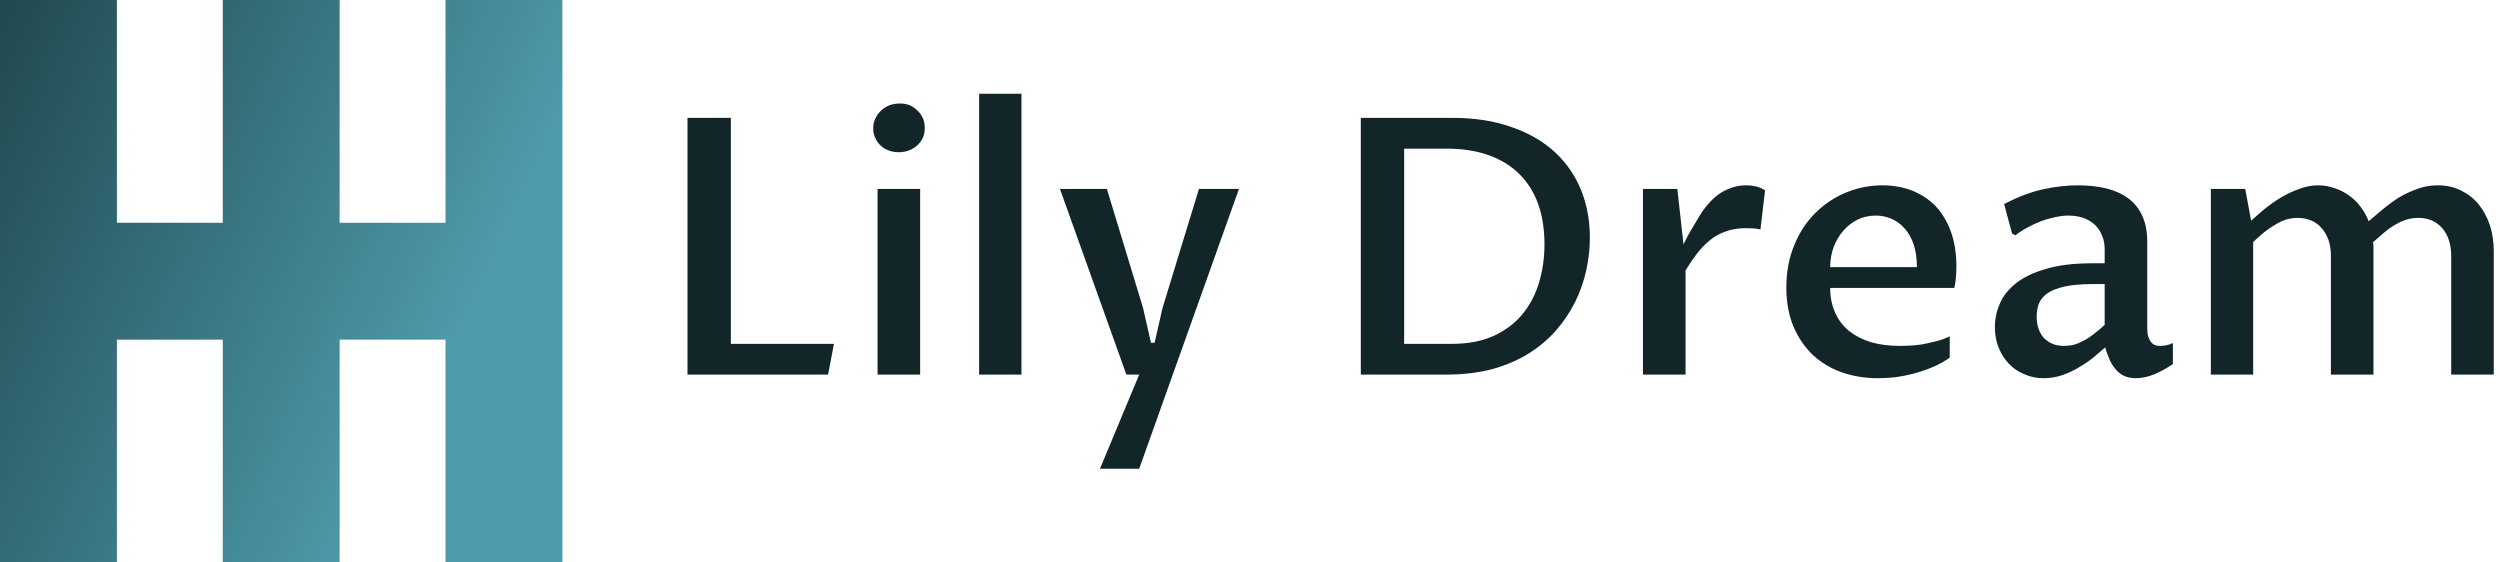 <svg data-v-423bf9ae="" xmlns="http://www.w3.org/2000/svg" viewBox="0 0 400 90" class="iconLeft"><!----><!----><!----><g data-v-423bf9ae="" id="6f315285-75e5-422f-8546-a4d1c52ed2bd" fill="#12262A" transform="matrix(4.104,0,0,4.104,104.213,3.96)"><path d="M6.89 13.64L1.41 13.64L1.41 3.63L3.10 3.63L3.10 12.44L7.12 12.44L6.89 13.64ZM8.82 13.64L8.82 6.40L10.48 6.40L10.48 13.64L8.82 13.64ZM9.65 4.97L9.65 4.97L9.65 4.97Q9.43 4.97 9.25 4.90L9.25 4.90L9.25 4.90Q9.06 4.83 8.93 4.70L8.93 4.70L8.93 4.70Q8.80 4.58 8.73 4.41L8.73 4.41L8.73 4.41Q8.65 4.24 8.65 4.04L8.65 4.04L8.65 4.04Q8.65 3.83 8.73 3.66L8.73 3.66L8.73 3.66Q8.81 3.49 8.95 3.35L8.95 3.35L8.95 3.35Q9.09 3.22 9.28 3.14L9.28 3.14L9.28 3.14Q9.47 3.07 9.69 3.07L9.69 3.07L9.69 3.07Q9.90 3.07 10.08 3.14L10.08 3.14L10.08 3.14Q10.25 3.22 10.38 3.35L10.38 3.35L10.38 3.35Q10.51 3.47 10.59 3.65L10.59 3.65L10.59 3.65Q10.66 3.82 10.66 4.02L10.66 4.02L10.66 4.02Q10.66 4.22 10.59 4.40L10.59 4.40L10.59 4.40Q10.51 4.57 10.37 4.70L10.37 4.70L10.37 4.70Q10.23 4.83 10.04 4.90L10.04 4.90L10.04 4.90Q9.86 4.97 9.65 4.97ZM12.78 13.64L12.78 2.69L14.43 2.69L14.43 13.64L12.78 13.64ZM18.52 13.64L15.93 6.40L17.76 6.40L19.17 11.04L19.48 12.40L19.62 12.40L19.93 11.04L21.35 6.40L22.91 6.40L19.02 17.31L17.49 17.31L19.02 13.64L18.52 13.64ZM27.66 13.64L27.66 3.63L31.22 3.63L31.22 3.63Q32.54 3.63 33.54 3.99L33.54 3.99L33.54 3.99Q34.55 4.34 35.23 4.97L35.23 4.97L35.23 4.97Q35.90 5.59 36.25 6.45L36.25 6.45L36.25 6.45Q36.59 7.30 36.59 8.30L36.59 8.30L36.59 8.30Q36.59 8.93 36.45 9.57L36.45 9.57L36.45 9.57Q36.31 10.21 36.02 10.80L36.02 10.80L36.02 10.80Q35.72 11.40 35.27 11.92L35.27 11.92L35.27 11.92Q34.82 12.43 34.20 12.82L34.20 12.82L34.20 12.82Q33.57 13.21 32.77 13.43L32.77 13.43L32.77 13.43Q31.96 13.64 30.97 13.64L30.97 13.64L27.66 13.64ZM29.35 4.83L29.35 12.44L31.23 12.44L31.23 12.44Q32.14 12.44 32.82 12.14L32.82 12.14L32.82 12.14Q33.50 11.83 33.94 11.31L33.94 11.31L33.94 11.31Q34.38 10.79 34.60 10.08L34.60 10.08L34.60 10.08Q34.82 9.37 34.82 8.56L34.82 8.56L34.82 8.56Q34.82 7.67 34.57 6.98L34.57 6.98L34.57 6.98Q34.32 6.29 33.83 5.81L33.83 5.81L33.83 5.81Q33.34 5.33 32.63 5.08L32.63 5.08L32.63 5.08Q31.92 4.83 31.01 4.83L31.01 4.83L29.35 4.83ZM38.66 13.64L38.66 6.40L40.00 6.40L40.24 8.56L40.24 8.56Q40.33 8.38 40.43 8.19L40.43 8.19L40.43 8.19Q40.54 8.00 40.64 7.83L40.64 7.83L40.64 7.83Q40.74 7.66 40.83 7.51L40.83 7.51L40.83 7.51Q40.92 7.37 40.98 7.27L40.98 7.27L40.98 7.27Q41.13 7.06 41.31 6.87L41.31 6.87L41.31 6.87Q41.49 6.69 41.70 6.55L41.70 6.55L41.70 6.55Q41.91 6.42 42.16 6.34L42.16 6.34L42.16 6.34Q42.40 6.26 42.69 6.26L42.69 6.26L42.69 6.26Q42.89 6.26 43.09 6.31L43.09 6.31L43.09 6.31Q43.29 6.36 43.42 6.46L43.42 6.46L43.24 7.98L43.24 7.98Q43.12 7.95 42.96 7.94L42.96 7.94L42.96 7.94Q42.79 7.93 42.66 7.93L42.66 7.93L42.66 7.93Q42.23 7.93 41.88 8.06L41.88 8.06L41.88 8.06Q41.54 8.18 41.27 8.40L41.27 8.40L41.27 8.40Q40.99 8.63 40.76 8.93L40.76 8.93L40.76 8.93Q40.53 9.23 40.32 9.58L40.32 9.58L40.32 13.64L38.66 13.64ZM50.62 12.15L50.62 12.98L50.62 12.98Q50.32 13.19 49.97 13.34L49.97 13.34L49.97 13.34Q49.62 13.49 49.25 13.59L49.25 13.59L49.25 13.59Q48.88 13.69 48.52 13.74L48.52 13.74L48.52 13.74Q48.15 13.78 47.82 13.78L47.82 13.78L47.82 13.78Q47.07 13.78 46.41 13.55L46.41 13.55L46.41 13.55Q45.76 13.32 45.28 12.87L45.28 12.87L45.28 12.87Q44.80 12.41 44.52 11.75L44.52 11.75L44.52 11.75Q44.25 11.09 44.25 10.24L44.25 10.24L44.25 10.24Q44.25 9.33 44.56 8.59L44.56 8.59L44.56 8.59Q44.86 7.85 45.38 7.34L45.38 7.34L45.38 7.34Q45.90 6.82 46.58 6.54L46.58 6.54L46.58 6.54Q47.26 6.26 48.00 6.26L48.00 6.26L48.00 6.26Q48.61 6.26 49.14 6.46L49.14 6.46L49.14 6.46Q49.67 6.67 50.06 7.06L50.06 7.06L50.06 7.06Q50.44 7.46 50.66 8.05L50.66 8.05L50.66 8.05Q50.88 8.65 50.88 9.43L50.88 9.43L50.88 9.43Q50.88 9.63 50.86 9.84L50.86 9.84L50.86 9.84Q50.85 10.06 50.80 10.26L50.80 10.26L45.96 10.26L45.96 10.26Q45.96 10.81 46.16 11.24L46.16 11.24L46.16 11.24Q46.35 11.66 46.71 11.95L46.71 11.95L46.71 11.95Q47.07 12.23 47.56 12.38L47.56 12.38L47.56 12.38Q48.06 12.52 48.67 12.52L48.67 12.52L48.67 12.52Q48.84 12.52 49.06 12.51L49.06 12.51L49.06 12.51Q49.29 12.50 49.55 12.46L49.55 12.46L49.55 12.46Q49.81 12.41 50.09 12.34L50.09 12.34L50.09 12.34Q50.36 12.27 50.62 12.15L50.62 12.15ZM45.96 9.45L49.34 9.45L49.34 9.45Q49.34 8.96 49.22 8.58L49.22 8.58L49.22 8.58Q49.09 8.20 48.87 7.95L48.87 7.95L48.87 7.95Q48.65 7.70 48.36 7.57L48.36 7.57L48.36 7.57Q48.07 7.44 47.74 7.44L47.74 7.44L47.74 7.44Q47.36 7.44 47.04 7.59L47.04 7.59L47.04 7.59Q46.72 7.75 46.48 8.02L46.48 8.02L46.48 8.02Q46.24 8.29 46.10 8.65L46.10 8.65L46.10 8.65Q45.96 9.02 45.96 9.45L45.96 9.45ZM56.68 12.58L56.68 12.58L56.68 12.58Q56.51 12.73 56.26 12.94L56.26 12.94L56.26 12.94Q56.01 13.15 55.70 13.33L55.70 13.33L55.70 13.33Q55.40 13.52 55.04 13.65L55.04 13.65L55.04 13.65Q54.68 13.78 54.28 13.78L54.28 13.78L54.28 13.78Q53.88 13.78 53.54 13.63L53.54 13.63L53.54 13.63Q53.19 13.49 52.93 13.22L52.93 13.22L52.93 13.22Q52.68 12.96 52.53 12.60L52.53 12.60L52.53 12.60Q52.38 12.23 52.38 11.79L52.38 11.79L52.38 11.79Q52.38 11.32 52.57 10.88L52.57 10.88L52.57 10.88Q52.76 10.43 53.20 10.08L53.20 10.08L53.20 10.08Q53.64 9.73 54.37 9.52L54.37 9.52L54.37 9.52Q55.09 9.30 56.16 9.30L56.16 9.30L56.66 9.30L56.66 8.74L56.66 8.74Q56.66 8.44 56.55 8.20L56.55 8.20L56.55 8.20Q56.45 7.96 56.27 7.79L56.27 7.79L56.27 7.79Q56.08 7.62 55.83 7.53L55.83 7.53L55.83 7.53Q55.57 7.44 55.25 7.44L55.25 7.44L55.25 7.44Q55.01 7.44 54.73 7.50L54.73 7.50L54.73 7.50Q54.45 7.56 54.17 7.66L54.17 7.66L54.17 7.66Q53.90 7.77 53.64 7.91L53.64 7.91L53.64 7.91Q53.38 8.05 53.18 8.21L53.18 8.21L53.05 8.14L52.74 6.99L52.74 6.99Q53.57 6.56 54.28 6.41L54.28 6.41L54.28 6.41Q54.99 6.26 55.61 6.26L55.61 6.26L55.61 6.26Q56.25 6.26 56.76 6.39L56.76 6.39L56.76 6.39Q57.26 6.52 57.61 6.79L57.61 6.79L57.61 6.79Q57.96 7.06 58.14 7.48L58.14 7.48L58.14 7.48Q58.32 7.89 58.32 8.46L58.32 8.46L58.32 11.81L58.32 11.81Q58.32 11.91 58.33 12.03L58.33 12.03L58.33 12.03Q58.35 12.15 58.40 12.26L58.40 12.26L58.40 12.26Q58.45 12.37 58.55 12.45L58.55 12.45L58.55 12.45Q58.65 12.52 58.82 12.52L58.82 12.52L58.82 12.52Q58.91 12.52 59.05 12.50L59.05 12.50L59.05 12.50Q59.19 12.47 59.32 12.41L59.32 12.41L59.32 13.23L59.32 13.23Q58.95 13.48 58.59 13.63L58.59 13.63L58.59 13.63Q58.22 13.78 57.87 13.78L57.87 13.78L57.87 13.78Q57.60 13.78 57.40 13.68L57.40 13.68L57.40 13.68Q57.20 13.58 57.07 13.41L57.07 13.41L57.07 13.41Q56.93 13.24 56.84 13.03L56.84 13.03L56.84 13.03Q56.75 12.81 56.68 12.58ZM56.66 11.70L56.66 10.11L56.23 10.11L56.23 10.11Q55.51 10.11 55.08 10.21L55.08 10.21L55.08 10.21Q54.65 10.31 54.41 10.48L54.41 10.48L54.41 10.48Q54.17 10.66 54.09 10.89L54.09 10.89L54.09 10.89Q54.01 11.12 54.01 11.38L54.01 11.38L54.01 11.38Q54.01 11.66 54.09 11.87L54.09 11.87L54.09 11.87Q54.17 12.09 54.31 12.23L54.31 12.23L54.31 12.23Q54.46 12.37 54.65 12.45L54.65 12.45L54.65 12.45Q54.84 12.52 55.06 12.52L55.06 12.52L55.06 12.52Q55.22 12.52 55.40 12.49L55.40 12.49L55.40 12.49Q55.58 12.45 55.77 12.35L55.77 12.35L55.77 12.35Q55.97 12.26 56.18 12.10L56.18 12.10L56.18 12.10Q56.40 11.94 56.66 11.70L56.66 11.70ZM60.80 13.64L60.80 6.40L62.14 6.40L62.37 7.64L62.37 7.64Q62.61 7.42 62.91 7.17L62.91 7.17L62.91 7.17Q63.21 6.93 63.54 6.73L63.54 6.73L63.54 6.73Q63.88 6.53 64.25 6.40L64.25 6.40L64.25 6.40Q64.61 6.26 64.98 6.26L64.98 6.26L64.98 6.26Q65.31 6.26 65.62 6.37L65.62 6.37L65.62 6.37Q65.93 6.47 66.19 6.66L66.19 6.66L66.19 6.66Q66.45 6.84 66.64 7.10L66.64 7.10L66.64 7.10Q66.84 7.36 66.95 7.66L66.95 7.66L66.95 7.66Q67.22 7.44 67.51 7.19L67.51 7.19L67.51 7.19Q67.81 6.94 68.14 6.73L68.14 6.73L68.14 6.73Q68.48 6.53 68.85 6.40L68.85 6.40L68.85 6.40Q69.22 6.26 69.64 6.26L69.64 6.26L69.64 6.26Q70.15 6.26 70.55 6.46L70.55 6.46L70.55 6.46Q70.96 6.66 71.24 7.00L71.24 7.00L71.24 7.00Q71.52 7.35 71.68 7.82L71.68 7.82L71.68 7.82Q71.83 8.29 71.83 8.83L71.83 8.83L71.83 13.64L70.17 13.64L70.17 9.02L70.17 9.02Q70.17 8.33 69.82 7.93L69.82 7.93L69.82 7.93Q69.47 7.53 68.89 7.53L68.89 7.53L68.89 7.53Q68.64 7.53 68.42 7.60L68.42 7.60L68.42 7.60Q68.20 7.67 67.98 7.80L67.98 7.80L67.98 7.80Q67.77 7.92 67.56 8.10L67.56 8.10L67.56 8.10Q67.35 8.28 67.12 8.48L67.12 8.48L67.12 8.48Q67.14 8.57 67.14 8.65L67.14 8.65L67.14 8.65Q67.14 8.73 67.14 8.83L67.14 8.83L67.14 13.64L65.48 13.64L65.48 9.02L65.48 9.02Q65.48 8.67 65.39 8.40L65.39 8.40L65.39 8.40Q65.29 8.12 65.12 7.93L65.12 7.93L65.12 7.93Q64.95 7.73 64.71 7.63L64.71 7.63L64.71 7.63Q64.47 7.53 64.18 7.53L64.18 7.53L64.18 7.53Q63.94 7.53 63.72 7.60L63.72 7.60L63.72 7.60Q63.51 7.67 63.30 7.80L63.30 7.80L63.30 7.80Q63.09 7.92 62.88 8.09L62.88 8.09L62.88 8.09Q62.67 8.26 62.45 8.47L62.45 8.47L62.45 13.64L60.80 13.64Z"></path></g><defs data-v-423bf9ae=""><linearGradient data-v-423bf9ae="" gradientTransform="rotate(25)" id="f58bbcc7-bbe4-40dc-bd41-4a58d612022e" x1="0%" y1="0%" x2="100%" y2="0%"><stop data-v-423bf9ae="" offset="0%" style="stop-color: rgb(32, 72, 79); stop-opacity: 1;"></stop><stop data-v-423bf9ae="" offset="100%" style="stop-color: rgb(78, 155, 171); stop-opacity: 1;"></stop></linearGradient></defs><g data-v-423bf9ae="" id="008bd963-fc66-4d5c-b84c-3eacebcf73ca" transform="matrix(2.812,0,0,2.812,0,0)" stroke="none" fill="url(#f58bbcc7-bbe4-40dc-bd41-4a58d612022e)"><path d="M6.651 19.325h6.024V32h6.65V19.325h6.024V32H32V0h-6.651v12.675h-6.024V0h-6.65v12.675H6.651V0H0v32h6.651z"></path></g><!----></svg>